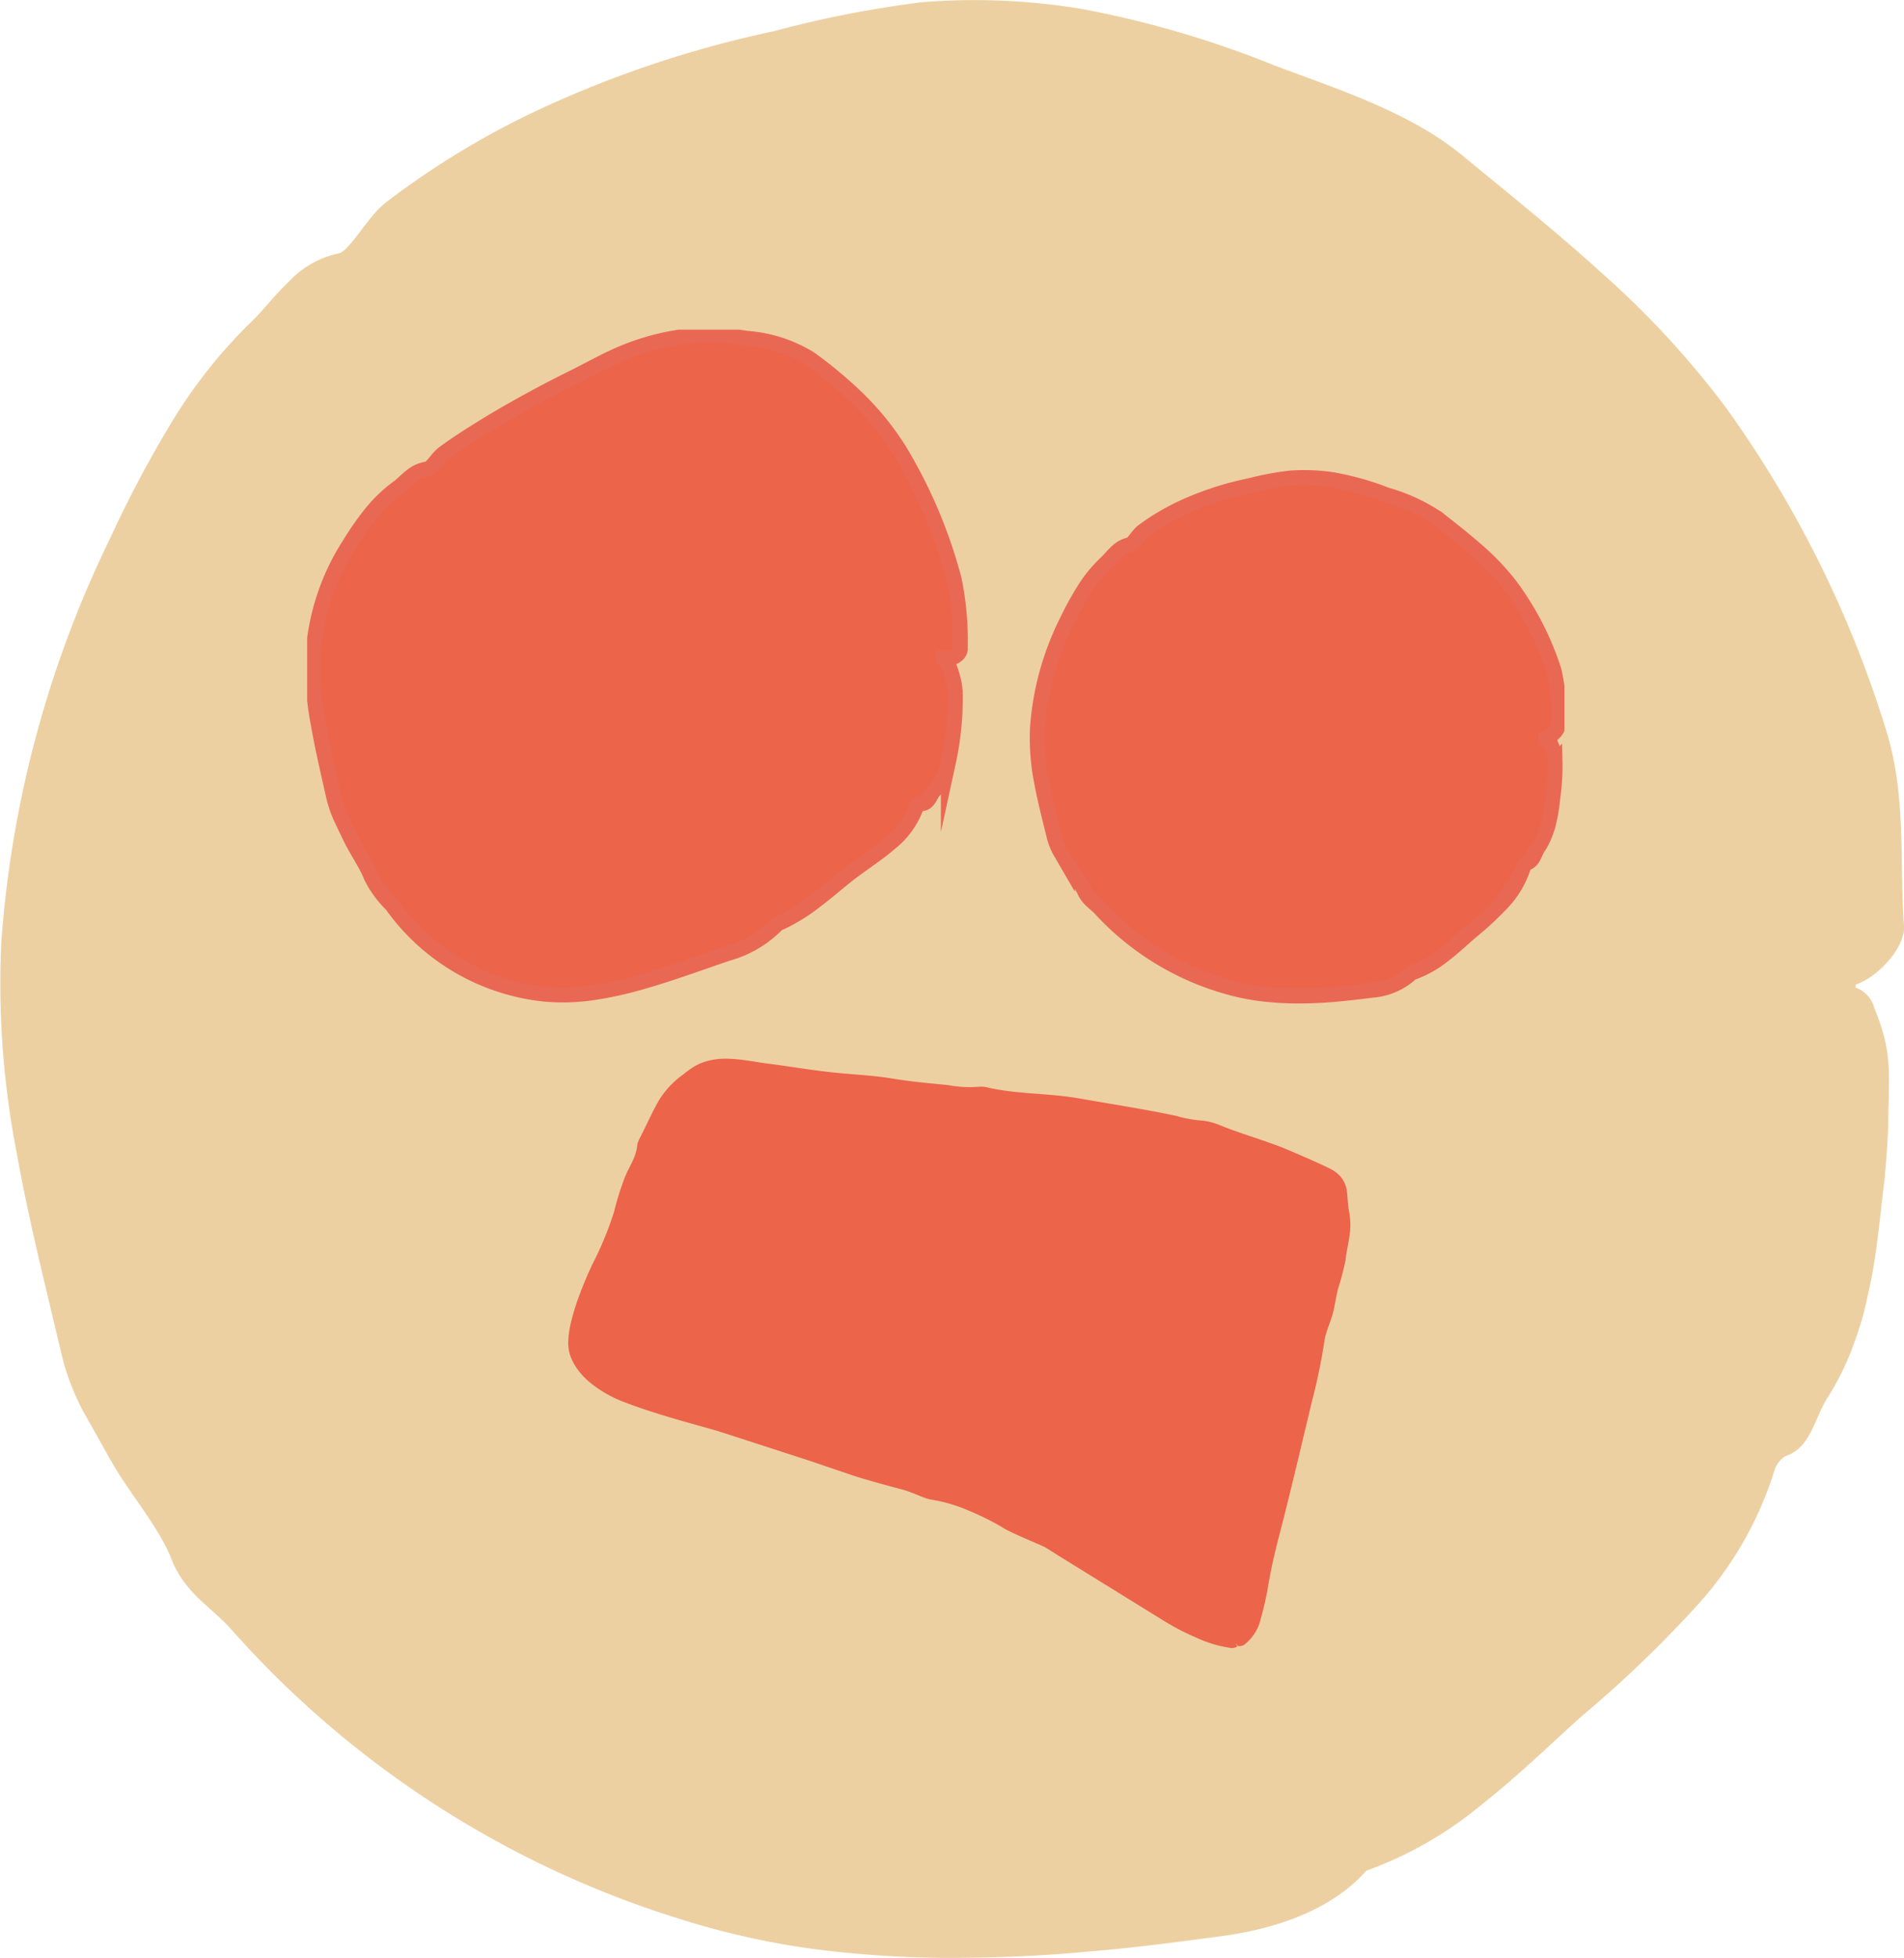 <svg xmlns="http://www.w3.org/2000/svg" xmlns:xlink="http://www.w3.org/1999/xlink" width="126.667" height="130.203" viewBox="0 0 126.667 130.203">
  <defs>
    <clipPath id="clip-path">
      <rect id="Rettangolo_1814" data-name="Rettangolo 1814" width="126.667" height="130.203" fill="none"/>
    </clipPath>
    <clipPath id="clip-path-2">
      <rect id="Rettangolo_1817" data-name="Rettangolo 1817" width="83.645" height="87.819" fill="#ec644a"/>
    </clipPath>
  </defs>
  <g id="ico-3" transform="translate(-310.878)">
    <g id="Raggruppa_3224" data-name="Raggruppa 3224" transform="translate(310.878)">
      <g id="Raggruppa_3211" data-name="Raggruppa 3211" transform="translate(0 0)" clip-path="url(#clip-path)">
        <path id="Tracciato_264361" data-name="Tracciato 264361" d="M124.681,66.989a1.974,1.974,0,0,0-1.229-1.311l0-.061c0-.045,0-.088,0-.133a4.857,4.857,0,0,0,1.478-.888c.968-.827,1.836-2.066,1.729-3.087-.3-4.331.18-8.624-1.2-13.008a73.873,73.873,0,0,0-10.674-21.442,59.927,59.927,0,0,0-8.2-8.879c-2.991-2.715-6.133-5.237-9.325-7.863C93.8,7.479,89.119,5.976,84.827,4.369A67.136,67.136,0,0,0,71.966.594,43.581,43.581,0,0,0,61.316.149a73.118,73.118,0,0,0-9.911,1.944A72.6,72.6,0,0,0,35.8,7.315,55.555,55.555,0,0,0,25.67,13.463c-1.262.994-2.395,3.222-3.138,3.385a6.361,6.361,0,0,0-3.318,1.882c-.925.866-1.682,1.9-2.575,2.75a33.4,33.4,0,0,0-5.331,6.785,76.912,76.912,0,0,0-4,7.571A73.188,73.188,0,0,0,.085,62.664a58.888,58.888,0,0,0,1.023,14c.829,4.62,1.983,9.137,3.079,13.786a16.709,16.709,0,0,0,1.3,3.326c.6,1.066,1.207,2.148,1.8,3.206,1.288,2.319,3.257,4.506,4.106,6.676.913,2.344,2.7,3.22,4.041,4.761a66,66,0,0,0,30.148,19.309,52.694,52.694,0,0,0,8.734,1.913,72.366,72.366,0,0,0,8.912.566c2.973-.01,5.946-.12,8.914-.4,2.977-.231,5.948-.619,8.957-1.025,3.406-.429,7.369-1.617,9.79-4.369a25.561,25.561,0,0,0,7.767-4.473c2.34-1.838,4.445-3.91,6.654-5.88a78.56,78.56,0,0,0,7.587-7.287,23.854,23.854,0,0,0,5.166-9.035,1.721,1.721,0,0,1,.715-.9c1.709-.551,1.938-2.581,2.82-3.916a18.1,18.1,0,0,0,1.693-3.446c.22-.594.419-1.194.6-1.8.163-.61.3-1.225.435-1.838.547-2.452.737-4.943,1.043-7.371.114-1.174.194-2.368.251-3.563,0-1.2.065-2.4.041-3.6a10.971,10.971,0,0,0-.286-2.234,14.9,14.9,0,0,0-.7-2.074" transform="translate(0.001 0)" fill="#edd0a2"/>
      </g>
    </g>
    <g id="Raggruppa_3223" data-name="Raggruppa 3223" transform="translate(331.312 21.922)">
      <g id="Raggruppa_3222" data-name="Raggruppa 3222" transform="translate(0 0)" clip-path="url(#clip-path-2)">
        <path id="Tracciato_264370" data-name="Tracciato 264370" d="M42.911,22.717a1.332,1.332,0,0,0-.418-.65.178.178,0,0,0,0-.02V22a1.164,1.164,0,0,0,.5-.032c.329-.1.625-.33.589-.69a20.136,20.136,0,0,0-.407-4.539,32.9,32.9,0,0,0-3.631-8.575,18.749,18.749,0,0,0-2.79-3.45,28.966,28.966,0,0,0-3.172-2.646A9.306,9.306,0,0,0,29.355.714,14.88,14.88,0,0,0,24.98.621a16.131,16.131,0,0,0-3.623.976c-1.152.457-2.261,1.09-3.37,1.645-1.825.9-3.617,1.864-5.308,2.866-1.212.73-2.387,1.457-3.447,2.235C8.8,8.66,8.417,9.358,8.165,9.4a2.153,2.153,0,0,0-1.129.5c-.315.239-.572.531-.876.752A9.456,9.456,0,0,0,4.347,12.4a19.183,19.183,0,0,0-1.362,1.955A15.324,15.324,0,0,0,.529,21.713a19.965,19.965,0,0,0,.348,4.655c.282,1.63.674,3.276,1.047,4.937a8.14,8.14,0,0,0,.444,1.268c.2.431.41.865.612,1.284.438.923,1.108,1.853,1.4,2.632a6.826,6.826,0,0,0,1.374,1.889,14.288,14.288,0,0,0,10.255,5.953,13.6,13.6,0,0,0,2.971-.077,23.728,23.728,0,0,0,3.031-.632q1.516-.421,3.033-.947c1.012-.336,2.023-.7,3.047-1.049a7.352,7.352,0,0,0,3.329-1.965,12.235,12.235,0,0,0,2.642-1.621c.8-.6,1.511-1.249,2.263-1.817.883-.666,1.8-1.253,2.581-1.932a5.444,5.444,0,0,0,1.757-2.426c.028-.092.163-.212.243-.206.582.052.659-.578.959-.885a3.293,3.293,0,0,0,.576-.861c.075-.16.143-.323.206-.49s.1-.352.148-.531a19.9,19.9,0,0,0,.355-2.246c.039-.367.066-.747.085-1.132,0-.4.023-.782.014-1.184a4.512,4.512,0,0,0-.1-.794,7.617,7.617,0,0,0-.239-.817" transform="translate(-0.135 -0.135)" fill="#ec644a"/>
        <path id="Tracciato_264371" data-name="Tracciato 264371" d="M42.911,22.717a1.332,1.332,0,0,0-.418-.65.178.178,0,0,0,0-.02V22a1.164,1.164,0,0,0,.5-.032c.329-.1.625-.33.589-.69a20.136,20.136,0,0,0-.407-4.539,32.9,32.9,0,0,0-3.631-8.575,18.749,18.749,0,0,0-2.79-3.45,28.966,28.966,0,0,0-3.172-2.646A9.306,9.306,0,0,0,29.355.714,14.88,14.88,0,0,0,24.98.621a16.131,16.131,0,0,0-3.623.976c-1.152.457-2.261,1.09-3.37,1.645-1.825.9-3.617,1.864-5.308,2.866-1.212.73-2.387,1.457-3.447,2.235C8.8,8.66,8.417,9.358,8.165,9.4a2.153,2.153,0,0,0-1.129.5c-.315.239-.572.531-.876.752A9.456,9.456,0,0,0,4.347,12.4a19.183,19.183,0,0,0-1.362,1.955A15.324,15.324,0,0,0,.529,21.713a19.965,19.965,0,0,0,.348,4.655c.282,1.63.674,3.276,1.047,4.937a8.14,8.14,0,0,0,.444,1.268c.2.431.41.865.612,1.284.438.923,1.108,1.853,1.4,2.632a6.826,6.826,0,0,0,1.374,1.889,14.288,14.288,0,0,0,10.255,5.953,13.6,13.6,0,0,0,2.971-.077,23.728,23.728,0,0,0,3.031-.632q1.516-.421,3.033-.947c1.012-.336,2.023-.7,3.047-1.049a7.352,7.352,0,0,0,3.329-1.965,12.235,12.235,0,0,0,2.642-1.621c.8-.6,1.511-1.249,2.263-1.817.883-.666,1.8-1.253,2.581-1.932a5.444,5.444,0,0,0,1.757-2.426c.028-.092.163-.212.243-.206.582.052.659-.578.959-.885a3.293,3.293,0,0,0,.576-.861c.075-.16.143-.323.206-.49s.1-.352.148-.531a19.9,19.9,0,0,0,.355-2.246c.039-.367.066-.747.085-1.132,0-.4.023-.782.014-1.184a4.512,4.512,0,0,0-.1-.794A7.617,7.617,0,0,0,42.911,22.717Z" transform="translate(-0.135 -0.135)" fill="#ec644a" stroke="#e96854" stroke-miterlimit="10" stroke-width="1"/>
        <path id="Tracciato_264372" data-name="Tracciato 264372" d="M100.722,31.216a.53.53,0,0,0-.336-.347v-.052a1.357,1.357,0,0,0,.405-.235,1.108,1.108,0,0,0,.474-.817,13.715,13.715,0,0,0-.328-3.444,19.332,19.332,0,0,0-2.925-5.677,16.106,16.106,0,0,0-2.248-2.351c-.82-.719-1.681-1.387-2.555-2.081A12.04,12.04,0,0,0,89.8,14.637a18.882,18.882,0,0,0-3.523-1,12.368,12.368,0,0,0-2.918-.117,20.515,20.515,0,0,0-2.715.514,20.362,20.362,0,0,0-4.276,1.383,15.289,15.289,0,0,0-2.776,1.628c-.346.263-.656.852-.86.9a1.756,1.756,0,0,0-.909.5c-.253.23-.46.5-.706.728a8.944,8.944,0,0,0-1.46,1.8,20.051,20.051,0,0,0-1.1,2,18.87,18.87,0,0,0-1.978,7.1,15.092,15.092,0,0,0,.28,3.706c.228,1.223.543,2.419.844,3.65a4.362,4.362,0,0,0,.358.88l.493.849a18.2,18.2,0,0,1,1.125,1.767c.25.62.741.853,1.107,1.261A18.162,18.162,0,0,0,79.05,47.3a14.821,14.821,0,0,0,2.394.506,20.555,20.555,0,0,0,2.442.15c.814,0,1.629-.032,2.443-.107s1.63-.163,2.454-.271a4.361,4.361,0,0,0,2.682-1.157,7.087,7.087,0,0,0,2.129-1.184c.641-.487,1.218-1.036,1.823-1.557a21.1,21.1,0,0,0,2.079-1.929,6.267,6.267,0,0,0,1.415-2.392.464.464,0,0,1,.2-.239c.469-.145.531-.683.773-1.037a4.711,4.711,0,0,0,.464-.912c.06-.158.115-.317.165-.476s.083-.324.12-.487c.15-.649.2-1.308.286-1.951.031-.311.053-.627.069-.943s.018-.636.011-.954a2.782,2.782,0,0,0-.078-.591,3.863,3.863,0,0,0-.192-.55" transform="translate(-17.987 -3.643)" fill="#ec644a"/>
        <path id="Tracciato_264373" data-name="Tracciato 264373" d="M100.722,31.216a.53.53,0,0,0-.336-.347v-.052a1.357,1.357,0,0,0,.405-.235,1.108,1.108,0,0,0,.474-.817,13.715,13.715,0,0,0-.328-3.444,19.332,19.332,0,0,0-2.925-5.677,16.106,16.106,0,0,0-2.248-2.351c-.82-.719-1.681-1.387-2.555-2.081A12.04,12.04,0,0,0,89.8,14.637a18.882,18.882,0,0,0-3.523-1,12.368,12.368,0,0,0-2.918-.117,20.515,20.515,0,0,0-2.715.514,20.362,20.362,0,0,0-4.276,1.383,15.289,15.289,0,0,0-2.776,1.628c-.346.263-.656.852-.86.9a1.756,1.756,0,0,0-.909.5c-.253.23-.46.5-.706.728a8.944,8.944,0,0,0-1.46,1.8,20.051,20.051,0,0,0-1.1,2,18.87,18.87,0,0,0-1.978,7.1,15.092,15.092,0,0,0,.28,3.706c.228,1.223.543,2.419.844,3.65a4.362,4.362,0,0,0,.358.88l.493.849a18.2,18.2,0,0,1,1.125,1.767c.25.62.741.853,1.107,1.261A18.162,18.162,0,0,0,79.05,47.3a14.821,14.821,0,0,0,2.394.506,20.555,20.555,0,0,0,2.442.15c.814,0,1.629-.032,2.443-.107s1.63-.163,2.454-.271a4.361,4.361,0,0,0,2.682-1.157,7.087,7.087,0,0,0,2.129-1.184c.641-.487,1.218-1.036,1.823-1.557a21.1,21.1,0,0,0,2.079-1.929,6.267,6.267,0,0,0,1.415-2.392.464.464,0,0,1,.2-.239c.469-.145.531-.683.773-1.037a4.711,4.711,0,0,0,.464-.912c.06-.158.115-.317.165-.476s.083-.324.12-.487c.15-.649.2-1.308.286-1.951.031-.311.053-.627.069-.943s.018-.636.011-.954a2.782,2.782,0,0,0-.078-.591A3.863,3.863,0,0,0,100.722,31.216Z" transform="translate(-17.987 -3.643)" fill="#ec644a" stroke="#e96854" stroke-miterlimit="10" stroke-width="1"/>
        <path id="Tracciato_264374" data-name="Tracciato 264374" d="M68.537,105.7c.838-.195,1.079-2.188,1.472-4.479.323-1.875.682-3.043,1.12-4.827.541-2.194,1.046-3.881,1.464-6.109.38-2.028.82-4.016,1.312-5.976.391-1.552.815-3.087,1.276-4.615a4.626,4.626,0,0,0,.242-2.6c-.355-1.266.028-1.894-.992-2.4A44.317,44.317,0,0,0,65.8,71.571c-9.512-2.253-19.023-2.516-28.535-3.678-1.468-.155-3.292-.718-4.593.205a11.606,11.606,0,0,0-1.727,1.5c-1.1,1.341-1.338,2.915-1.986,4.271-1.067,2.191-1.228,3.373-2.06,5.4a35.057,35.057,0,0,0-2.043,5.589,2.491,2.491,0,0,0,.052,1.57c.571,1.308,2.292,2.164,3.962,2.8,2.012.784,4.1,1.2,5.661,1.706,3.553,1.16,5.527,1.921,8.208,2.828,2.2.744,5.568,1.462,8.455,2.59,1.073.421,1.745,1,3.023,1.551.59.253,1.2.522,1.844.81,0-.007,2.588,1.642,5.338,3.312,2.336,1.383,6.053,3.923,7.137,3.674" transform="translate(-6.689 -18.263)" fill="#ec644a"/>
        <path id="Tracciato_264375" data-name="Tracciato 264375" d="M56.6,99.606l-1.079-.678c-.832-.379-1.69-.717-2.592-1.17a17.118,17.118,0,0,0-2.454-1.247,10.457,10.457,0,0,0-2.5-.744c-.448-.049-1.189-.471-1.964-.676-1.046-.282-2.1-.562-3.157-.894l-3.1-1.051L33.741,91.2c-1.956-.556-4.113-1.123-6.064-1.864a8.2,8.2,0,0,1-2.372-1.313,4.835,4.835,0,0,1-.982-1.06,3.857,3.857,0,0,1-.362-.7,2.734,2.734,0,0,1-.163-.833,6.092,6.092,0,0,1,.2-1.513c.11-.466.249-.916.4-1.354a26.032,26.032,0,0,1,1.033-2.5,21.92,21.92,0,0,0,1.419-3.45,18.93,18.93,0,0,1,.73-2.321c.158-.374.378-.776.541-1.133a3.139,3.139,0,0,0,.283-1.062,3.488,3.488,0,0,1,.244-.546c.4-.784.861-1.831,1.3-2.525a6.158,6.158,0,0,1,1.511-1.546,7.146,7.146,0,0,1,.6-.443,3.281,3.281,0,0,1,.791-.379,4.616,4.616,0,0,1,1.6-.213c1.016.028,1.9.244,2.733.336,1.327.173,2.633.393,3.96.544,1.382.161,2.871.212,4.144.425s2.51.323,3.771.444a7.749,7.749,0,0,0,2.156.106,1.851,1.851,0,0,1,.447.047c2.019.469,4.071.373,6.137.737,2.124.375,4.315.706,6.465,1.165A8.126,8.126,0,0,0,66,70.561a4.222,4.222,0,0,1,1.079.271c1.515.63,3.182,1.062,4.725,1.724.879.377,1.756.751,2.622,1.173a2.282,2.282,0,0,1,.8.606,1.932,1.932,0,0,1,.383.982c.058.555.06.9.148,1.348a4.683,4.683,0,0,1,.011,1.6c-.074.546-.214,1.076-.251,1.557A20.372,20.372,0,0,1,75,81.789c-.134.548-.2,1.093-.343,1.629-.128.455-.325.9-.452,1.36a3.372,3.372,0,0,0-.1.449,39.708,39.708,0,0,1-.828,4q-.484,2.02-.97,4.052t-1,4.07c-.36,1.362-.694,2.67-.923,4.032a19.5,19.5,0,0,1-.5,2.251,3.038,3.038,0,0,1-1.134,1.8c-.3.145-.479.053-.46-.015.006-.09.142-.168.272-.42a6.373,6.373,0,0,0,.372-1.437c.161-.843.247-1.718.363-2.567a32.925,32.925,0,0,1,1.087-5.316,7.04,7.04,0,0,1,.517-1.649,1.6,1.6,0,0,0,.125-.394c.188-1.217.46-2.42.7-3.636.271-1.23.585-2.467.844-3.695.237-1.043.361-2.1.618-3.119.242-1.028.5-2.056.828-3.087a15.431,15.431,0,0,1,.336-1.788,4.49,4.49,0,0,0,.093-.766,2.394,2.394,0,0,0-.015-.343,3.57,3.57,0,0,0-.072-.393c-.126-.577-.115-1.273-.184-1.488-.028-.094-.049-.131-.19-.236l-.113-.067-.171-.087-.346-.173q-1.4-.681-2.855-1.23a45.779,45.779,0,0,0-5.961-1.776,105.887,105.887,0,0,0-12.578-1.974,20.487,20.487,0,0,1-2.191-.2c-.787-.159-1.823-.194-2.751-.28-.851-.08-1.748-.12-2.545-.244-1.654-.261-3.326-.438-5-.619l-2.512-.273c-.874-.092-1.689-.269-2.456-.3a3.7,3.7,0,0,0-1.075.09,2.262,2.262,0,0,0-.464.174,3.434,3.434,0,0,0-.447.3c-.32.24-.637.5-.933.762a3.954,3.954,0,0,0-.741.836,8.885,8.885,0,0,0-.987,2.14c-.137.391-.274.8-.439,1.2-.171.425-.355.784-.509,1.156a26.1,26.1,0,0,0-.963,2.828,23.04,23.04,0,0,1-1.1,2.907,18,18,0,0,1-1.069,2.4,9.186,9.186,0,0,0-.386,1.515,8.69,8.69,0,0,0-.185.937,1.378,1.378,0,0,0,.063.7,3.072,3.072,0,0,0,1.111,1.249,11.764,11.764,0,0,0,2.451,1.225,25.511,25.511,0,0,0,2.708.865c1.119.3,2.319.5,3.461.894,1.178.385,2.362.793,3.528,1.215,1.477.531,2.942,1.112,4.411,1.63,1.5.5,3.185.834,4.665,1.358,1.391.5,2.75.913,4.165,1.557.695.35,1.287.741,1.9,1.037.6.285,1.308.577,1.959.872l.4.179,3.526,2.213c1.157.722,2.336,1.41,3.51,2.118a45.467,45.467,0,0,0,3.961,2.411,6.2,6.2,0,0,1,.9.563c.226.178.482.272.321.375a.667.667,0,0,1-.358.066,8.352,8.352,0,0,1-2.316-.692,16.212,16.212,0,0,1-2.222-1.162L56.6,99.606" transform="translate(-6.431 -17.956)" fill="#ec644a"/>
      </g>
    </g>
  </g>
</svg>
